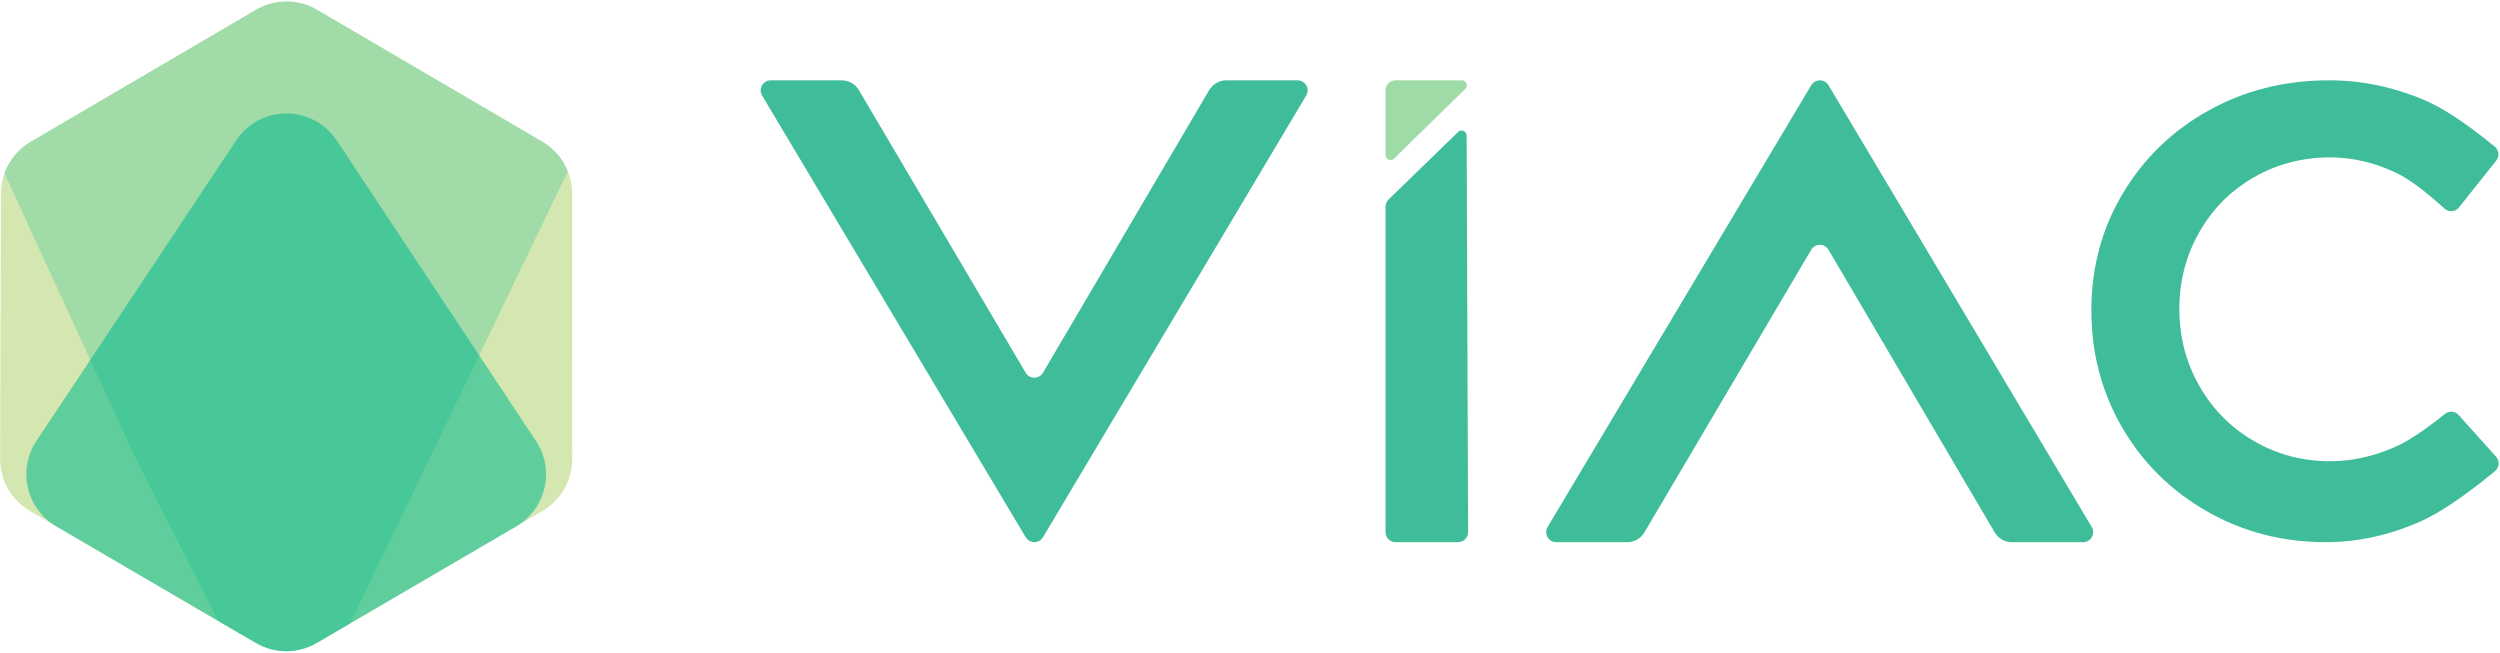 <svg xmlns="http://www.w3.org/2000/svg" width="249" height="65" viewBox="0 0 249 65">
  <g fill="none">
    <g transform="translate(75 8)">
      <path fill="#3FBC99" d="M28.879,45.514 L55.099,1.512 L55.099,1.512 C55.382,1.037 55.226,0.424 54.752,0.141 C54.597,0.049 54.42,2.01708625e-15 54.24,3.33066907e-15 L47.151,-2.19287364e-15 L47.151,-4.88498131e-15 C46.442,-4.75476598e-15 45.786,0.375 45.427,0.986 L28.881,29.126 L28.881,29.126 C28.602,29.602 27.989,29.761 27.513,29.481 C27.366,29.395 27.244,29.273 27.158,29.127 L10.549,0.984 L10.549,0.984 C10.19,0.374 9.535,-2.79454052e-15 8.827,-2.66453526e-15 L1.761,-2.19287364e-15 L1.761,-2.66453526e-15 C1.209,-2.56308221e-15 0.761,0.448 0.761,1 C0.761,1.18 0.81,1.358 0.903,1.512 L27.162,45.515 L27.162,45.515 C27.445,45.989 28.059,46.144 28.533,45.861 C28.675,45.776 28.794,45.657 28.879,45.514 Z"/>
      <path fill="#3FBC99" d="M107.118,45.515 L133.338,1.512 L133.338,1.512 C133.621,1.038 133.465,0.424 132.991,0.141 C132.836,0.049 132.659,0 132.479,0 L125.39,0 L125.39,0 C124.681,0 124.025,0.376 123.666,0.987 L107.12,29.126 L107.12,29.126 C106.84,29.602 106.227,29.761 105.751,29.481 C105.605,29.395 105.483,29.274 105.397,29.128 L88.788,0.984 L88.788,0.984 C88.428,0.375 87.773,0 87.066,0 L80,0 L80,0 C79.448,0 79,0.448 79,1 C79,1.181 79.049,1.358 79.141,1.513 L105.4,45.515 L105.4,45.515 C105.683,45.99 106.297,46.145 106.772,45.862 C106.914,45.777 107.033,45.657 107.118,45.515 Z" transform="matrix(1 0 0 -1 0 46.003)"/>
      <path fill="#3FBC99" d="M71.078 5.503L71.222 44.996 71.222 44.996C71.224 45.549 70.778 45.998 70.226 46 70.225 46 70.223 46 70.222 46L64 46 64 46C63.448 46 63 45.552 63 45L63 12.585 63 12.585C63 12.315 63.11 12.056 63.304 11.868L70.229 5.146 70.229 5.146C70.428 4.954 70.744 4.959 70.936 5.157 71.027 5.25 71.077 5.374 71.078 5.503zM163.65 9.213C161.497 8.189 159.311 7.677 157.094 7.677 154.322 7.677 151.785 8.338 149.483 9.661 147.18 10.983 145.368 12.806 144.046 15.131 142.724 17.455 142.063 20.004 142.063 22.776 142.063 25.548 142.724 28.097 144.046 30.421 145.368 32.746 147.18 34.58 149.483 35.924 151.785 37.267 154.322 37.939 157.094 37.939 159.226 37.939 161.369 37.47 163.522 36.531 164.807 35.971 166.471 34.87 168.514 33.228L168.514 33.228C168.928 32.895 169.53 32.944 169.885 33.339L173.607 37.486 173.607 37.486C173.976 37.897 173.942 38.53 173.531 38.899 173.52 38.908 173.509 38.918 173.498 38.927 170.483 41.406 168.021 43.071 166.113 43.921 163 45.307 159.844 46 156.646 46 152.34 46 148.395 44.976 144.813 42.929 141.231 40.882 138.417 38.099 136.37 34.58 134.323 31.061 133.3 27.169 133.3 22.904 133.3 18.639 134.345 14.758 136.434 11.26 138.524 7.763 141.37 5.012 144.973 3.007 148.576 1.002 152.574 0 156.966 0 160.164 0 163.298.64 166.369 1.919 168.251 2.704 170.62 4.264 173.476 6.6L173.476 6.6C173.9 6.946 173.966 7.568 173.626 7.996L169.92 12.654 169.92 12.654C169.576 13.086 168.947 13.158 168.514 12.814 168.497 12.8 168.48 12.786 168.463 12.77 166.523 11.002 164.919 9.816 163.65 9.213z"/>
      <path fill="#9FDBA7" d="M63,7.437 L63,1 L63,1 C63,0.448 63.448,1.01453063e-16 64,-9.86076132e-32 L70.589,-9.86076132e-32 L70.589,-4.4408921e-16 C70.865,-4.94815741e-16 71.089,0.224 71.089,0.5 C71.089,0.634 71.035,0.763 70.938,0.857 L63.85,7.795 L63.85,7.795 C63.652,7.988 63.336,7.984 63.143,7.787 C63.051,7.693 63,7.568 63,7.437 Z"/>
    </g>
    <g transform="matrix(1 0 0 -1 0 65)">
      <path fill="#CAE19E" fill-opacity=".8" d="M31.531,0.962 L54.026,14.109 L54.026,14.109 C55.868,15.185 56.999,17.159 56.998,19.293 L56.983,45.715 L56.983,45.715 C56.981,47.844 55.852,49.814 54.014,50.889 L31.569,64.031 L31.569,64.031 C29.696,65.127 27.378,65.127 25.505,64.031 L3.059,50.885 L3.059,50.885 C1.226,49.811 0.098,47.849 0.091,45.726 L0.011,19.303 L0.011,19.303 C0.004,17.164 1.137,15.183 2.984,14.104 L25.477,0.961 L25.477,0.961 C27.347,-0.132 29.661,-0.131 31.531,0.962 Z"/>
      <path fill="#00B88C" fill-opacity=".253" d="M34.858,2.896 C33.861,2.313 33.317,1.995 33.226,1.941 C33.022,1.822 32.464,1.495 31.551,0.961 L31.551,0.961 C29.689,-0.129 27.386,-0.136 25.518,0.944 L25.518,0.944 C25.287,1.077 25.159,1.151 25.133,1.166 C24.192,1.716 23.053,2.377 21.725,3.154 L13.368,19.657 L0.601,47.397 L0.445,47.735 C0.913,49.042 1.828,50.168 3.063,50.891 L3.063,50.891 L25.509,64.032 C27.382,65.128 29.7,65.128 31.572,64.032 L54.018,50.891 C55.188,50.207 56.071,49.16 56.558,47.941 L34.858,2.896 Z"/>
      <path fill="#00B88C" fill-opacity=".554" d="M31.538,0.955 C31.98,1.213 32.236,1.362 32.305,1.402 C32.452,1.488 38.822,5.209 51.416,12.567 L51.416,12.567 C54.277,14.239 55.242,17.914 53.57,20.775 C53.513,20.873 53.453,20.969 53.39,21.063 L33.529,51.02 L33.529,51.02 C31.698,53.782 27.975,54.536 25.213,52.705 C24.546,52.263 23.975,51.692 23.532,51.026 L3.625,21.081 L3.625,21.081 C1.791,18.322 2.54,14.597 5.3,12.763 C5.401,12.696 5.504,12.632 5.609,12.571 C5.849,12.432 5.98,12.356 6.002,12.343 C6.093,12.289 6.507,12.047 7.244,11.617 L14.316,7.478 C17.377,5.688 19.672,4.349 21.202,3.459 C22.127,2.921 23.384,2.181 24.977,1.258 C25.019,1.233 25.202,1.128 25.524,0.942 L25.524,0.942 C27.387,-0.131 29.68,-0.126 31.538,0.955 Z"/>
    </g>
  </g>
</svg>

